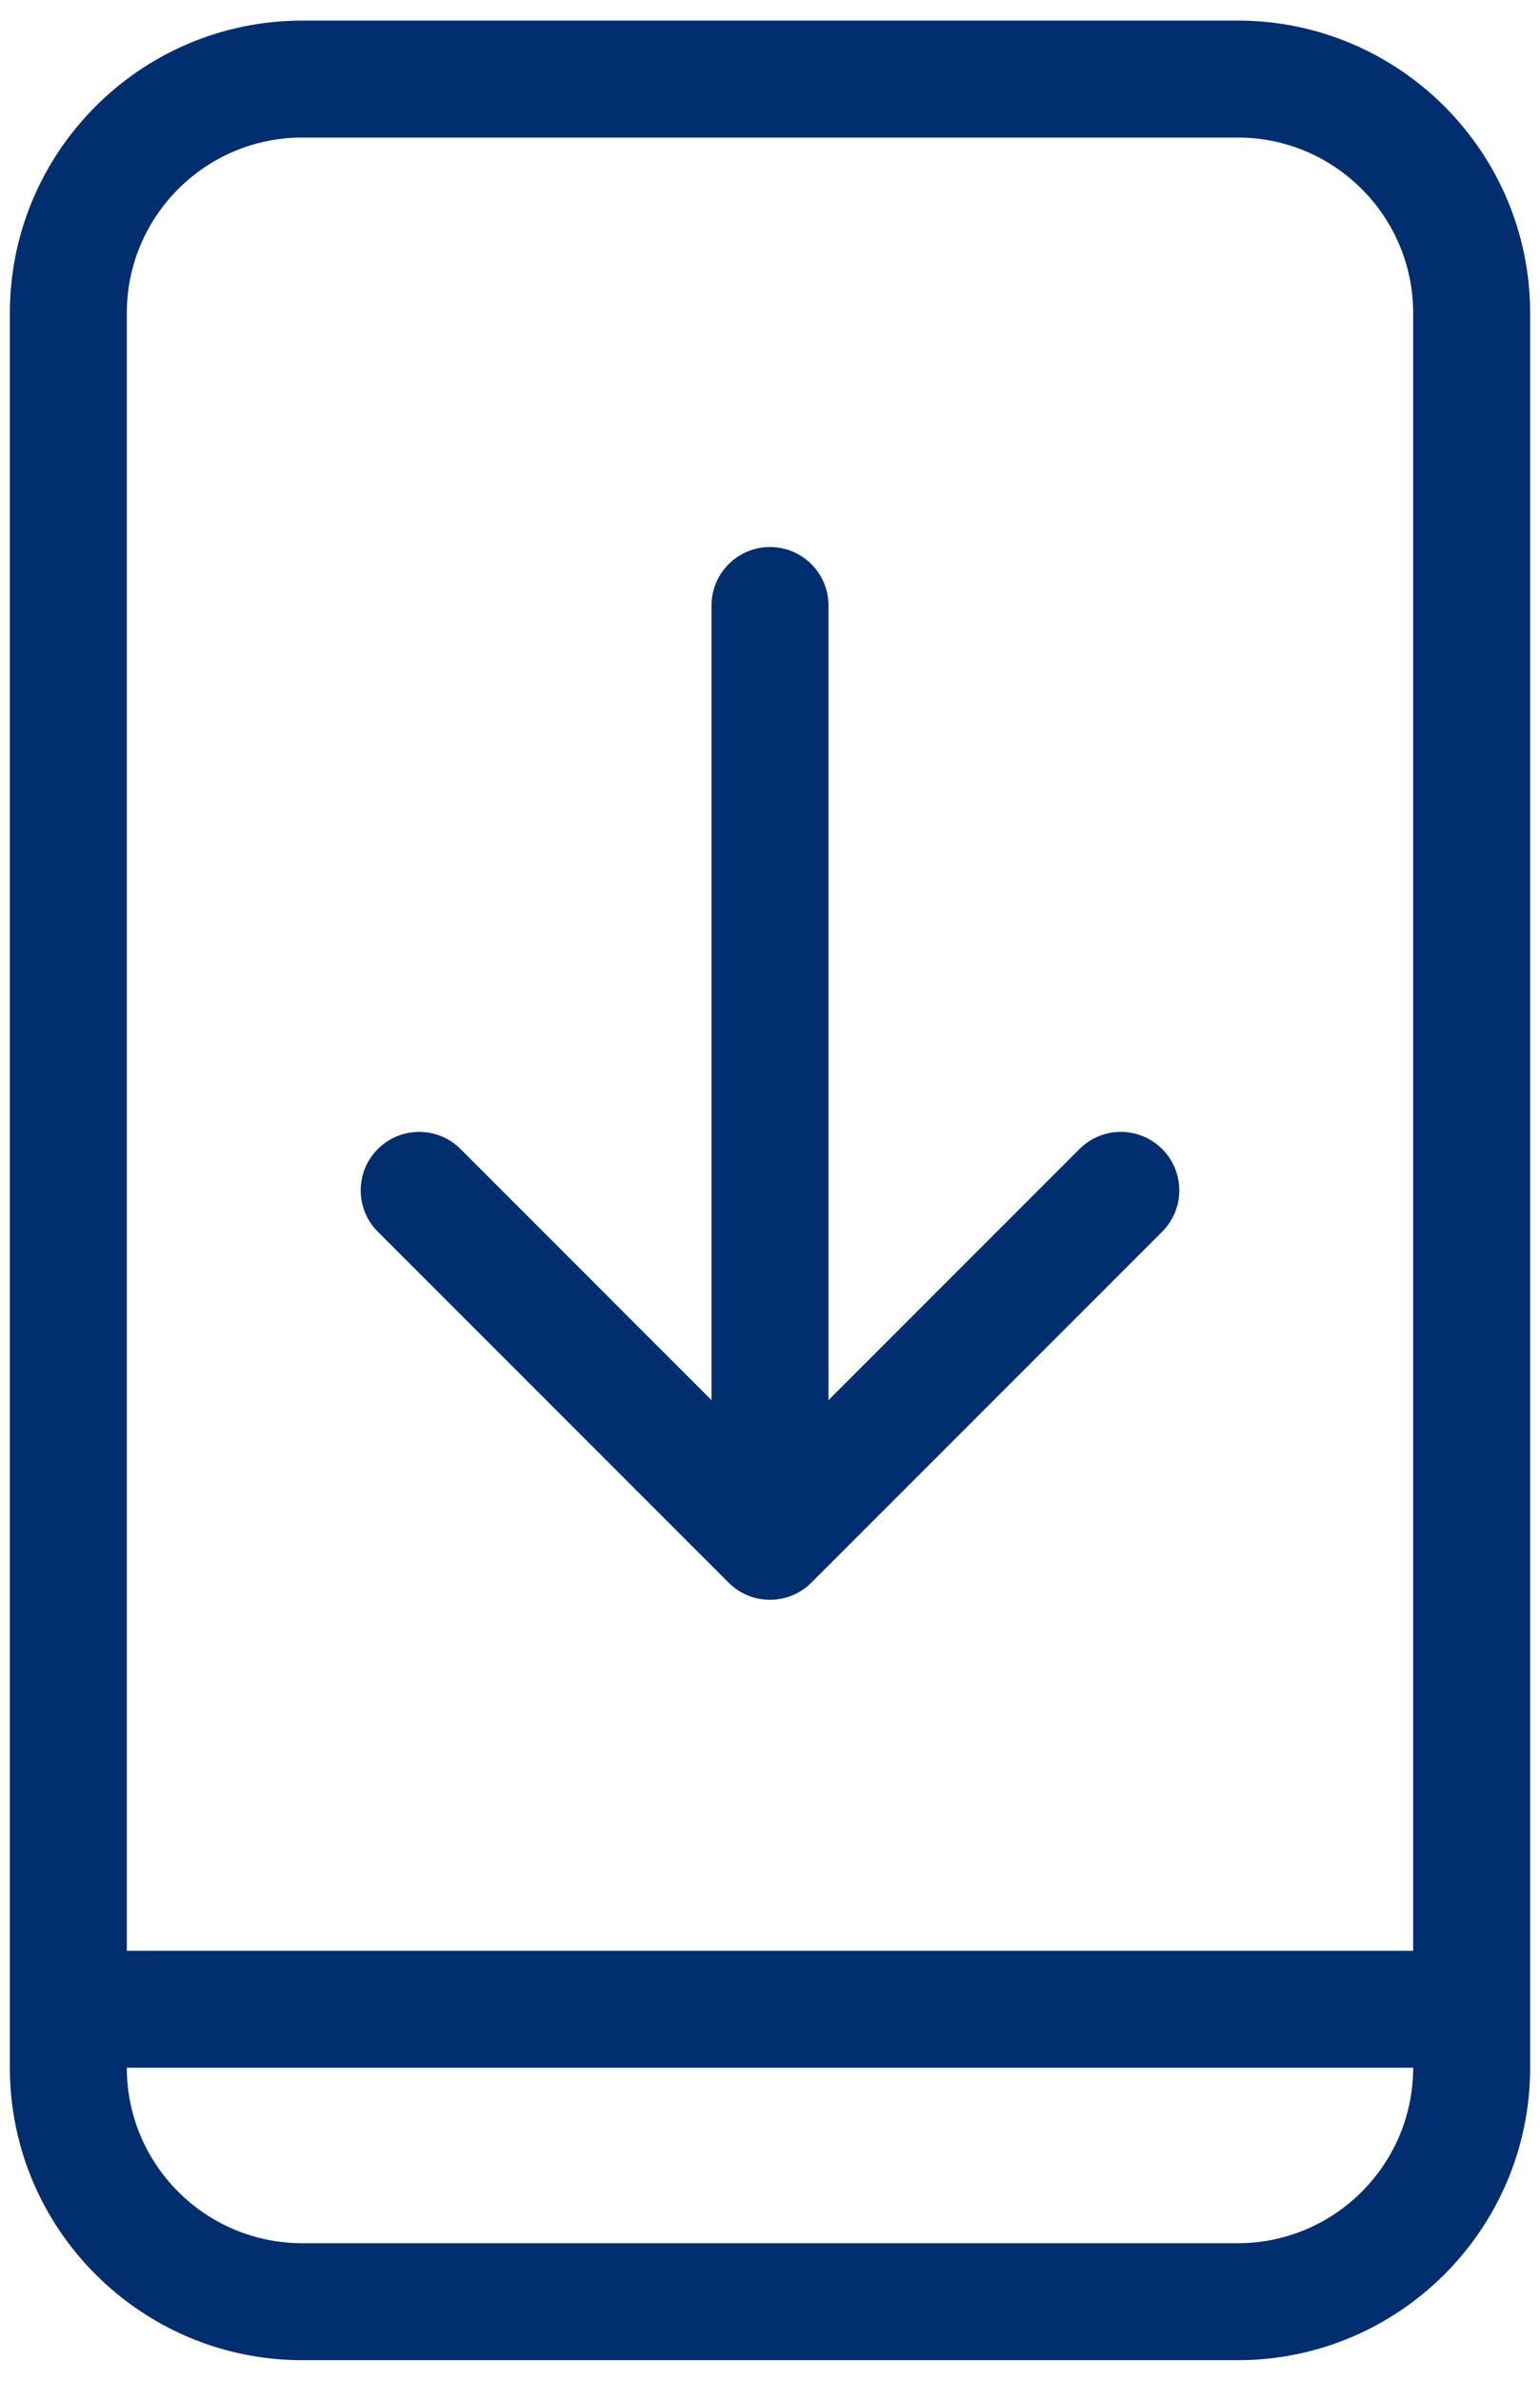 <svg width="44" height="68" viewBox="0 0 44 68" fill="none" xmlns="http://www.w3.org/2000/svg">
<path d="M35.365 0.588H8.635C4.029 0.588 0.282 4.335 0.282 8.941V59.059C0.282 63.665 4.029 67.412 8.635 67.412H35.365C39.97 67.412 43.718 63.665 43.718 59.059V8.941C43.718 4.335 39.97 0.588 35.365 0.588ZM3.623 8.941C3.623 6.177 5.871 3.929 8.635 3.929H35.365C38.129 3.929 40.376 6.177 40.376 8.941V55.718H3.623V8.941ZM35.365 64.071H8.635C5.871 64.071 3.623 61.823 3.623 59.059H40.376C40.376 61.823 38.129 64.071 35.365 64.071ZM33.205 32.819C33.857 33.471 33.857 34.529 33.205 35.181L23.181 45.205C22.854 45.531 22.427 45.694 22 45.694C21.572 45.694 21.145 45.531 20.819 45.205L10.795 35.181C10.143 34.529 10.143 33.471 10.795 32.819C11.448 32.166 12.505 32.166 13.158 32.819L20.329 39.991V17.294C20.329 16.372 21.078 15.624 22 15.624C22.922 15.624 23.671 16.372 23.671 17.294V39.991L30.842 32.819C31.495 32.166 32.552 32.166 33.205 32.819Z" fill="#012E6F"/>
</svg>
